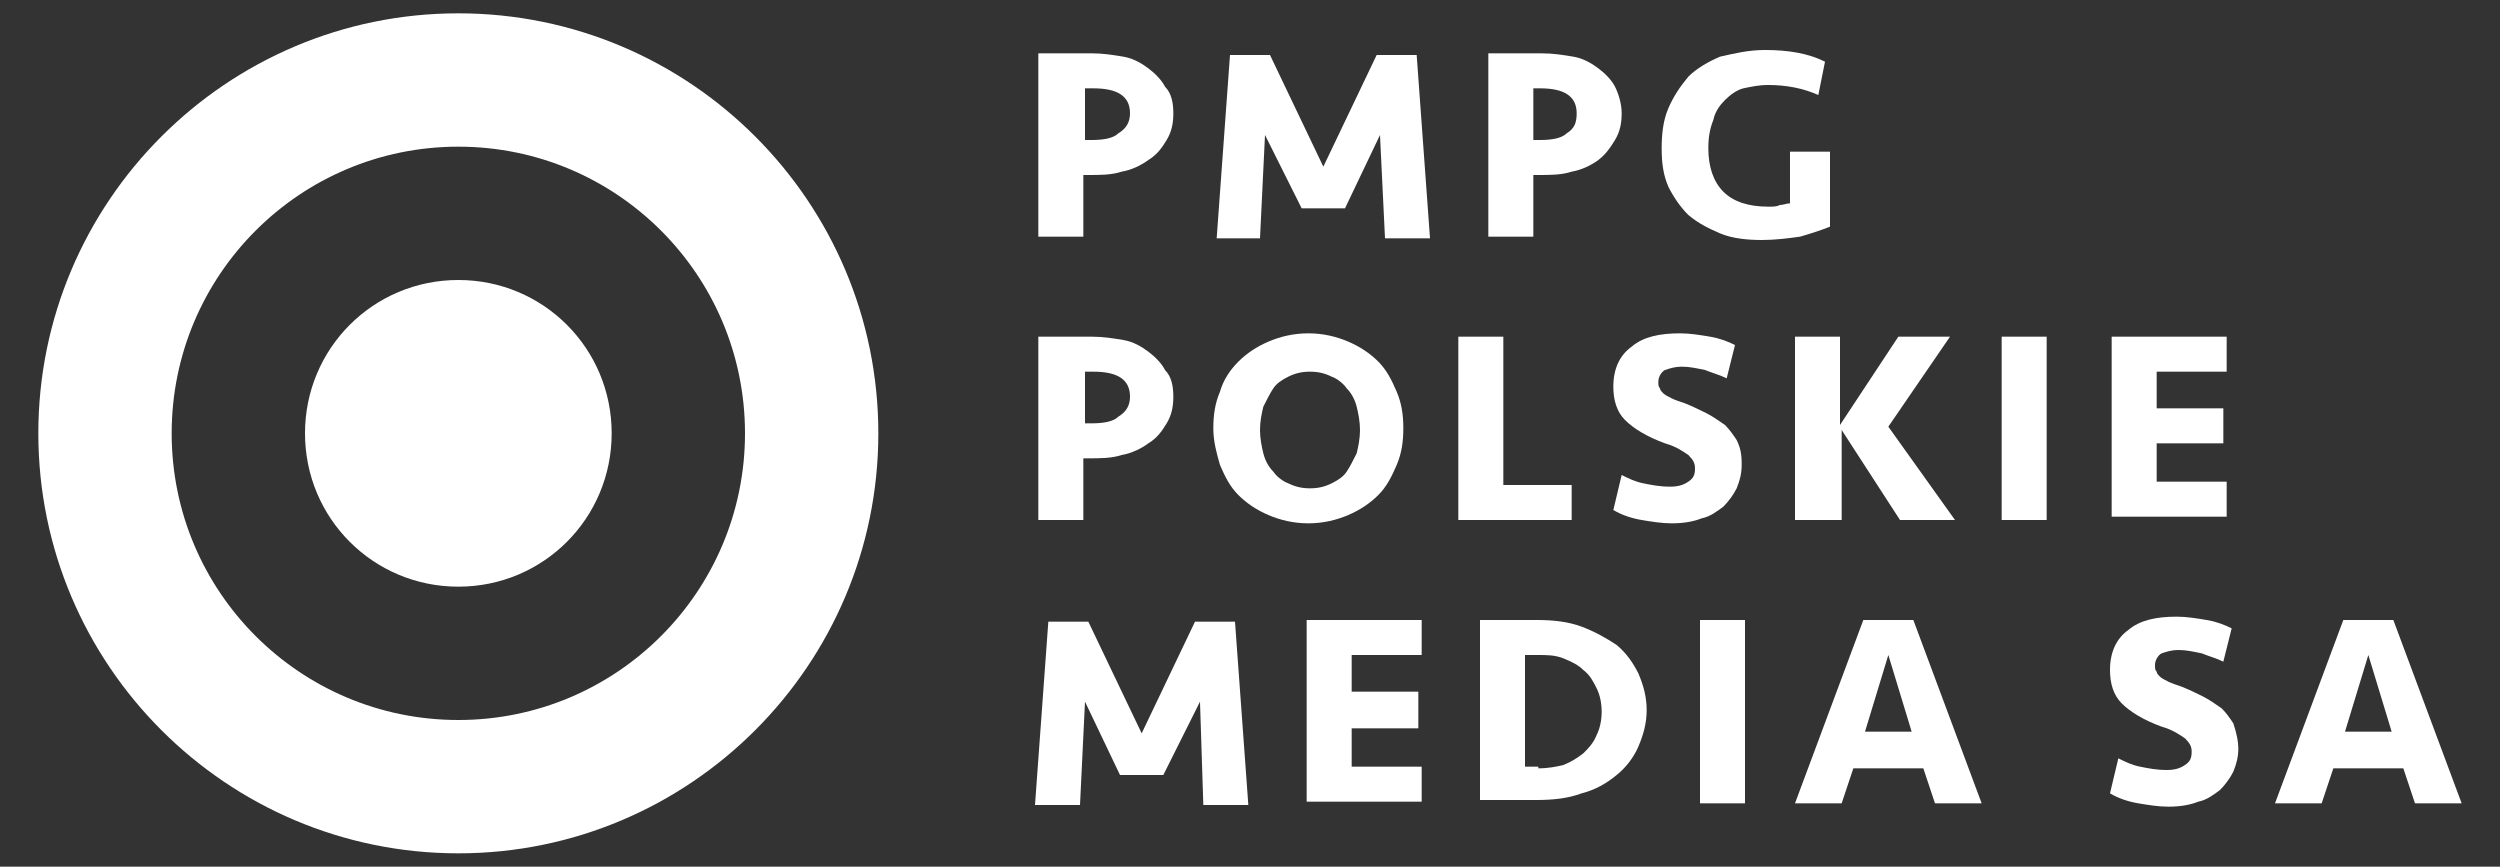 <?xml version="1.0" encoding="utf-8"?>
<!-- Generator: Adobe Illustrator 26.0.3, SVG Export Plug-In . SVG Version: 6.00 Build 0)  -->
<svg version="1.1" id="Layer_1" xmlns="http://www.w3.org/2000/svg" xmlns:xlink="http://www.w3.org/1999/xlink" x="0px" y="0px"
	 viewBox="0 0 150 52" style="enable-background:new 0 0 150 52;" xml:space="preserve">
<rect x="0" y="0" width="150" height="52" fill="#333333" stroke="none"/>
<style type="text/css">
	.st0{fill:#FFFFFF;}
</style>
<g>
	<g>
		<path class="st0" d="M27.5,51.2C13.6,51.2,2.3,39.9,2.3,26c0-13.9,11.3-25.2,25.2-25.2c13.9,0,25.2,11.3,25.2,25.2
			C52.7,39.9,41.4,51.2,27.5,51.2z M27.5,8.8C18,8.8,10.3,16.5,10.3,26c0,9.5,7.7,17.2,17.2,17.2c9.5,0,17.2-7.7,17.2-17.2
			C44.7,16.5,37,8.8,27.5,8.8z"/>
		<path class="st0" d="M36.7,26c0,5.1-4.1,9.2-9.2,9.2c-5.1,0-9.2-4.1-9.2-9.2c0-5.1,4.1-9.2,9.2-9.2C32.6,16.8,36.7,20.9,36.7,26z"
			/>
	</g>
	<g>
		<path class="st0" d="M70.4,6.8c0,0.6-0.1,1.1-0.4,1.6c-0.3,0.5-0.6,0.9-1.1,1.2c-0.4,0.3-1,0.6-1.6,0.7c-0.6,0.2-1.3,0.2-2,0.2
			h-0.3v3.7h-2.7v-11h3.2c0.7,0,1.3,0.1,1.9,0.2c0.6,0.1,1.1,0.4,1.5,0.7c0.4,0.3,0.8,0.7,1,1.1C70.3,5.6,70.4,6.2,70.4,6.8z
			 M67.8,6.8c0-1-0.7-1.5-2.2-1.5h-0.5v3.1h0.4c0.7,0,1.3-0.1,1.6-0.4C67.6,7.7,67.8,7.3,67.8,6.8z"/>
		<path class="st0" d="M80.7,12.5h-2.6l-2.2-4.4l-0.3,6.2H73l0.8-11h2.4l3.2,6.7l3.2-6.7H85l0.8,11h-2.7l-0.3-6.2L80.7,12.5z"/>
		<path class="st0" d="M97.3,6.8c0,0.6-0.1,1.1-0.4,1.6c-0.3,0.5-0.6,0.9-1,1.2c-0.4,0.3-1,0.6-1.6,0.7c-0.6,0.2-1.3,0.2-2,0.2H92
			v3.7h-2.7v-11h3.2c0.7,0,1.3,0.1,1.9,0.2c0.6,0.1,1.1,0.4,1.5,0.7c0.4,0.3,0.8,0.7,1,1.1C97.1,5.6,97.3,6.2,97.3,6.8z M94.6,6.8
			c0-1-0.7-1.5-2.2-1.5H92v3.1h0.4c0.7,0,1.3-0.1,1.6-0.4C94.5,7.7,94.6,7.3,94.6,6.8z"/>
		<path class="st0" d="M105.9,3c1.4,0,2.6,0.2,3.6,0.7l-0.4,2c-0.9-0.4-1.9-0.6-3-0.6c-0.6,0-1,0.1-1.5,0.2
			c-0.4,0.1-0.8,0.4-1.1,0.7c-0.3,0.3-0.6,0.7-0.7,1.2c-0.2,0.5-0.3,1-0.3,1.7c0,1.1,0.3,2,0.9,2.6c0.6,0.6,1.5,0.9,2.7,0.9
			c0.3,0,0.5,0,0.7-0.1c0.2,0,0.4-0.1,0.6-0.1V9.1h2.4v4.5c-0.5,0.2-1.1,0.4-1.8,0.6c-0.7,0.1-1.5,0.2-2.3,0.2
			c-0.9,0-1.8-0.1-2.5-0.4c-0.7-0.3-1.3-0.6-1.9-1.1c-0.5-0.5-0.9-1.1-1.2-1.7c-0.3-0.7-0.4-1.4-0.4-2.3c0-0.9,0.1-1.7,0.4-2.4
			c0.3-0.7,0.7-1.3,1.2-1.9c0.5-0.5,1.2-0.9,1.9-1.2C104.1,3.2,104.9,3,105.9,3z"/>
		<path class="st0" d="M70.4,23.8c0,0.6-0.1,1.1-0.4,1.6c-0.3,0.5-0.6,0.9-1.1,1.2c-0.4,0.3-1,0.6-1.6,0.7c-0.6,0.2-1.3,0.2-2,0.2
			h-0.3v3.7h-2.7v-11h3.2c0.7,0,1.3,0.1,1.9,0.2c0.6,0.1,1.1,0.4,1.5,0.7c0.4,0.3,0.8,0.7,1,1.1C70.3,22.6,70.4,23.2,70.4,23.8z
			 M67.8,23.8c0-1-0.7-1.5-2.2-1.5h-0.5v3.1h0.4c0.7,0,1.3-0.1,1.6-0.4C67.6,24.7,67.8,24.3,67.8,23.8z"/>
		<path class="st0" d="M84.2,25.7c0,0.8-0.1,1.5-0.4,2.2c-0.3,0.7-0.6,1.3-1.1,1.8c-0.5,0.5-1.1,0.9-1.8,1.2
			c-0.7,0.3-1.5,0.5-2.4,0.5c-0.9,0-1.7-0.2-2.4-0.5c-0.7-0.3-1.3-0.7-1.8-1.2c-0.5-0.5-0.8-1.1-1.1-1.8c-0.2-0.7-0.4-1.4-0.4-2.2
			c0-0.8,0.1-1.5,0.4-2.2c0.2-0.7,0.6-1.3,1.1-1.8c0.5-0.5,1.1-0.9,1.8-1.2c0.7-0.3,1.5-0.5,2.4-0.5c0.9,0,1.7,0.2,2.4,0.5
			c0.7,0.3,1.3,0.7,1.8,1.2c0.5,0.5,0.8,1.1,1.1,1.8C84.1,24.2,84.2,24.9,84.2,25.7z M78.6,29.3c0.5,0,0.9-0.1,1.3-0.3
			c0.4-0.2,0.7-0.4,0.9-0.7c0.2-0.3,0.4-0.7,0.6-1.1c0.1-0.4,0.2-0.9,0.2-1.4c0-0.5-0.1-1-0.2-1.4c-0.1-0.4-0.3-0.8-0.6-1.1
			c-0.2-0.3-0.6-0.6-0.9-0.7c-0.4-0.2-0.8-0.3-1.3-0.3c-0.5,0-0.9,0.1-1.3,0.3c-0.4,0.2-0.7,0.4-0.9,0.7c-0.2,0.3-0.4,0.7-0.6,1.1
			c-0.1,0.4-0.2,0.9-0.2,1.4c0,0.5,0.1,1,0.2,1.4c0.1,0.4,0.3,0.8,0.6,1.1c0.2,0.3,0.6,0.6,0.9,0.7C77.7,29.2,78.1,29.3,78.6,29.3z"
			/>
		<path class="st0" d="M90.2,20.2v8.9h4.1v2.1h-6.8v-11H90.2z"/>
		<path class="st0" d="M104.5,27.9c0,0.5-0.1,0.9-0.3,1.4c-0.2,0.4-0.5,0.8-0.8,1.1c-0.4,0.3-0.8,0.6-1.3,0.7
			c-0.5,0.2-1.1,0.3-1.8,0.3c-0.6,0-1.2-0.1-1.8-0.2c-0.6-0.1-1.2-0.3-1.7-0.6l0.5-2.1c0.4,0.2,0.8,0.4,1.3,0.5
			c0.5,0.1,1,0.2,1.6,0.2c0.5,0,0.8-0.1,1.1-0.3c0.3-0.2,0.4-0.4,0.4-0.8c0-0.3-0.1-0.5-0.4-0.8c-0.3-0.2-0.7-0.5-1.4-0.7
			c-1.1-0.4-1.9-0.9-2.4-1.4c-0.5-0.5-0.7-1.2-0.7-2c0-1.1,0.4-1.9,1.1-2.4c0.7-0.6,1.7-0.8,2.9-0.8c0.6,0,1.2,0.1,1.8,0.2
			c0.6,0.1,1.1,0.3,1.5,0.5l-0.5,2c-0.4-0.2-0.8-0.3-1.3-0.5c-0.5-0.1-0.9-0.2-1.4-0.2c-0.4,0-0.7,0.1-1,0.2
			c-0.2,0.1-0.4,0.4-0.4,0.7c0,0.2,0,0.3,0.1,0.4c0,0.1,0.1,0.2,0.2,0.3c0.1,0.1,0.3,0.2,0.5,0.3c0.2,0.1,0.5,0.2,0.8,0.3
			c0.5,0.2,0.9,0.4,1.3,0.6c0.4,0.2,0.8,0.5,1.1,0.7c0.3,0.3,0.5,0.6,0.7,0.9C104.5,27,104.5,27.5,104.5,27.9z"/>
		<path class="st0" d="M107.7,31.2v-11h2.7v5.3l3.5-5.3h3.1l-3.7,5.4l4,5.6H114l-3.5-5.4v5.4H107.7z"/>
		<path class="st0" d="M122.8,31.2h-2.7v-11h2.7V31.2z"/>
		<path class="st0" d="M126.7,20.2h6.9v2.1h-4.2v2.2h4v2.1h-4v2.3h4.2v2.1h-6.9V20.2z"/>
		<path class="st0" d="M69.8,46.5h-2.6l-2.1-4.4l-0.3,6.2h-2.7l0.8-11h2.4l3.2,6.7l3.2-6.7h2.4l0.8,11h-2.7L72,42.1L69.8,46.5z"/>
		<path class="st0" d="M78.4,37.2h6.9v2.1h-4.2v2.2h4v2.2h-4v2.3h4.2v2.1h-6.9V37.2z"/>
		<path class="st0" d="M88.8,37.2h3.4c1,0,1.9,0.1,2.7,0.4c0.8,0.3,1.5,0.7,2.1,1.1c0.6,0.5,1,1.1,1.3,1.7c0.3,0.7,0.5,1.4,0.5,2.2
			s-0.2,1.5-0.5,2.2c-0.3,0.7-0.8,1.3-1.3,1.7c-0.6,0.5-1.3,0.9-2.1,1.1c-0.8,0.3-1.7,0.4-2.7,0.4h-3.4V37.2z M92.3,46.1
			c0.6,0,1.1-0.1,1.5-0.2c0.5-0.2,0.8-0.4,1.2-0.7c0.3-0.3,0.6-0.6,0.8-1.1c0.2-0.4,0.3-0.9,0.3-1.4c0-0.5-0.1-1-0.3-1.4
			c-0.2-0.4-0.4-0.8-0.8-1.1c-0.3-0.3-0.7-0.5-1.2-0.7c-0.5-0.2-1-0.2-1.5-0.2h-0.8v6.7H92.3z"/>
		<path class="st0" d="M104.7,48.2H102v-11h2.7V48.2z"/>
		<path class="st0" d="M115.4,46.1h-4.2l-0.7,2.1h-2.8l4.1-11h3l4.1,11h-2.8L115.4,46.1z M111.9,43.9h2.8l-1.4-4.6L111.9,43.9z"/>
		<path class="st0" d="M134.3,44.9c0,0.5-0.1,0.9-0.3,1.4c-0.2,0.4-0.5,0.8-0.8,1.1c-0.4,0.3-0.8,0.6-1.3,0.7
			c-0.5,0.2-1.1,0.3-1.8,0.3c-0.6,0-1.2-0.1-1.8-0.2c-0.6-0.1-1.2-0.3-1.7-0.6l0.5-2.1c0.4,0.2,0.8,0.4,1.3,0.5
			c0.5,0.1,1,0.2,1.6,0.2c0.5,0,0.8-0.1,1.1-0.3c0.3-0.2,0.4-0.4,0.4-0.8c0-0.3-0.1-0.5-0.4-0.8c-0.3-0.2-0.7-0.5-1.4-0.7
			c-1.1-0.4-1.9-0.9-2.4-1.4c-0.5-0.5-0.7-1.2-0.7-2c0-1.1,0.4-1.9,1.1-2.4c0.7-0.6,1.7-0.8,2.9-0.8c0.6,0,1.2,0.1,1.8,0.2
			c0.6,0.1,1.1,0.3,1.5,0.5l-0.5,2c-0.4-0.2-0.8-0.3-1.3-0.5c-0.5-0.1-0.9-0.2-1.4-0.2c-0.4,0-0.7,0.1-1,0.2
			c-0.2,0.1-0.4,0.4-0.4,0.7c0,0.2,0,0.3,0.1,0.4c0,0.1,0.1,0.2,0.2,0.3c0.1,0.1,0.3,0.2,0.5,0.3c0.2,0.1,0.5,0.2,0.8,0.3
			c0.5,0.2,0.9,0.4,1.3,0.6c0.4,0.2,0.8,0.5,1.1,0.7c0.3,0.3,0.5,0.6,0.7,0.9C134.2,44,134.3,44.5,134.3,44.9z"/>
		<path class="st0" d="M144.2,46.1H140l-0.7,2.1h-2.8l4.1-11h3l4.1,11h-2.8L144.2,46.1z M140.7,43.9h2.8l-1.4-4.6L140.7,43.9z"/>
	</g>
</g>
</svg>
